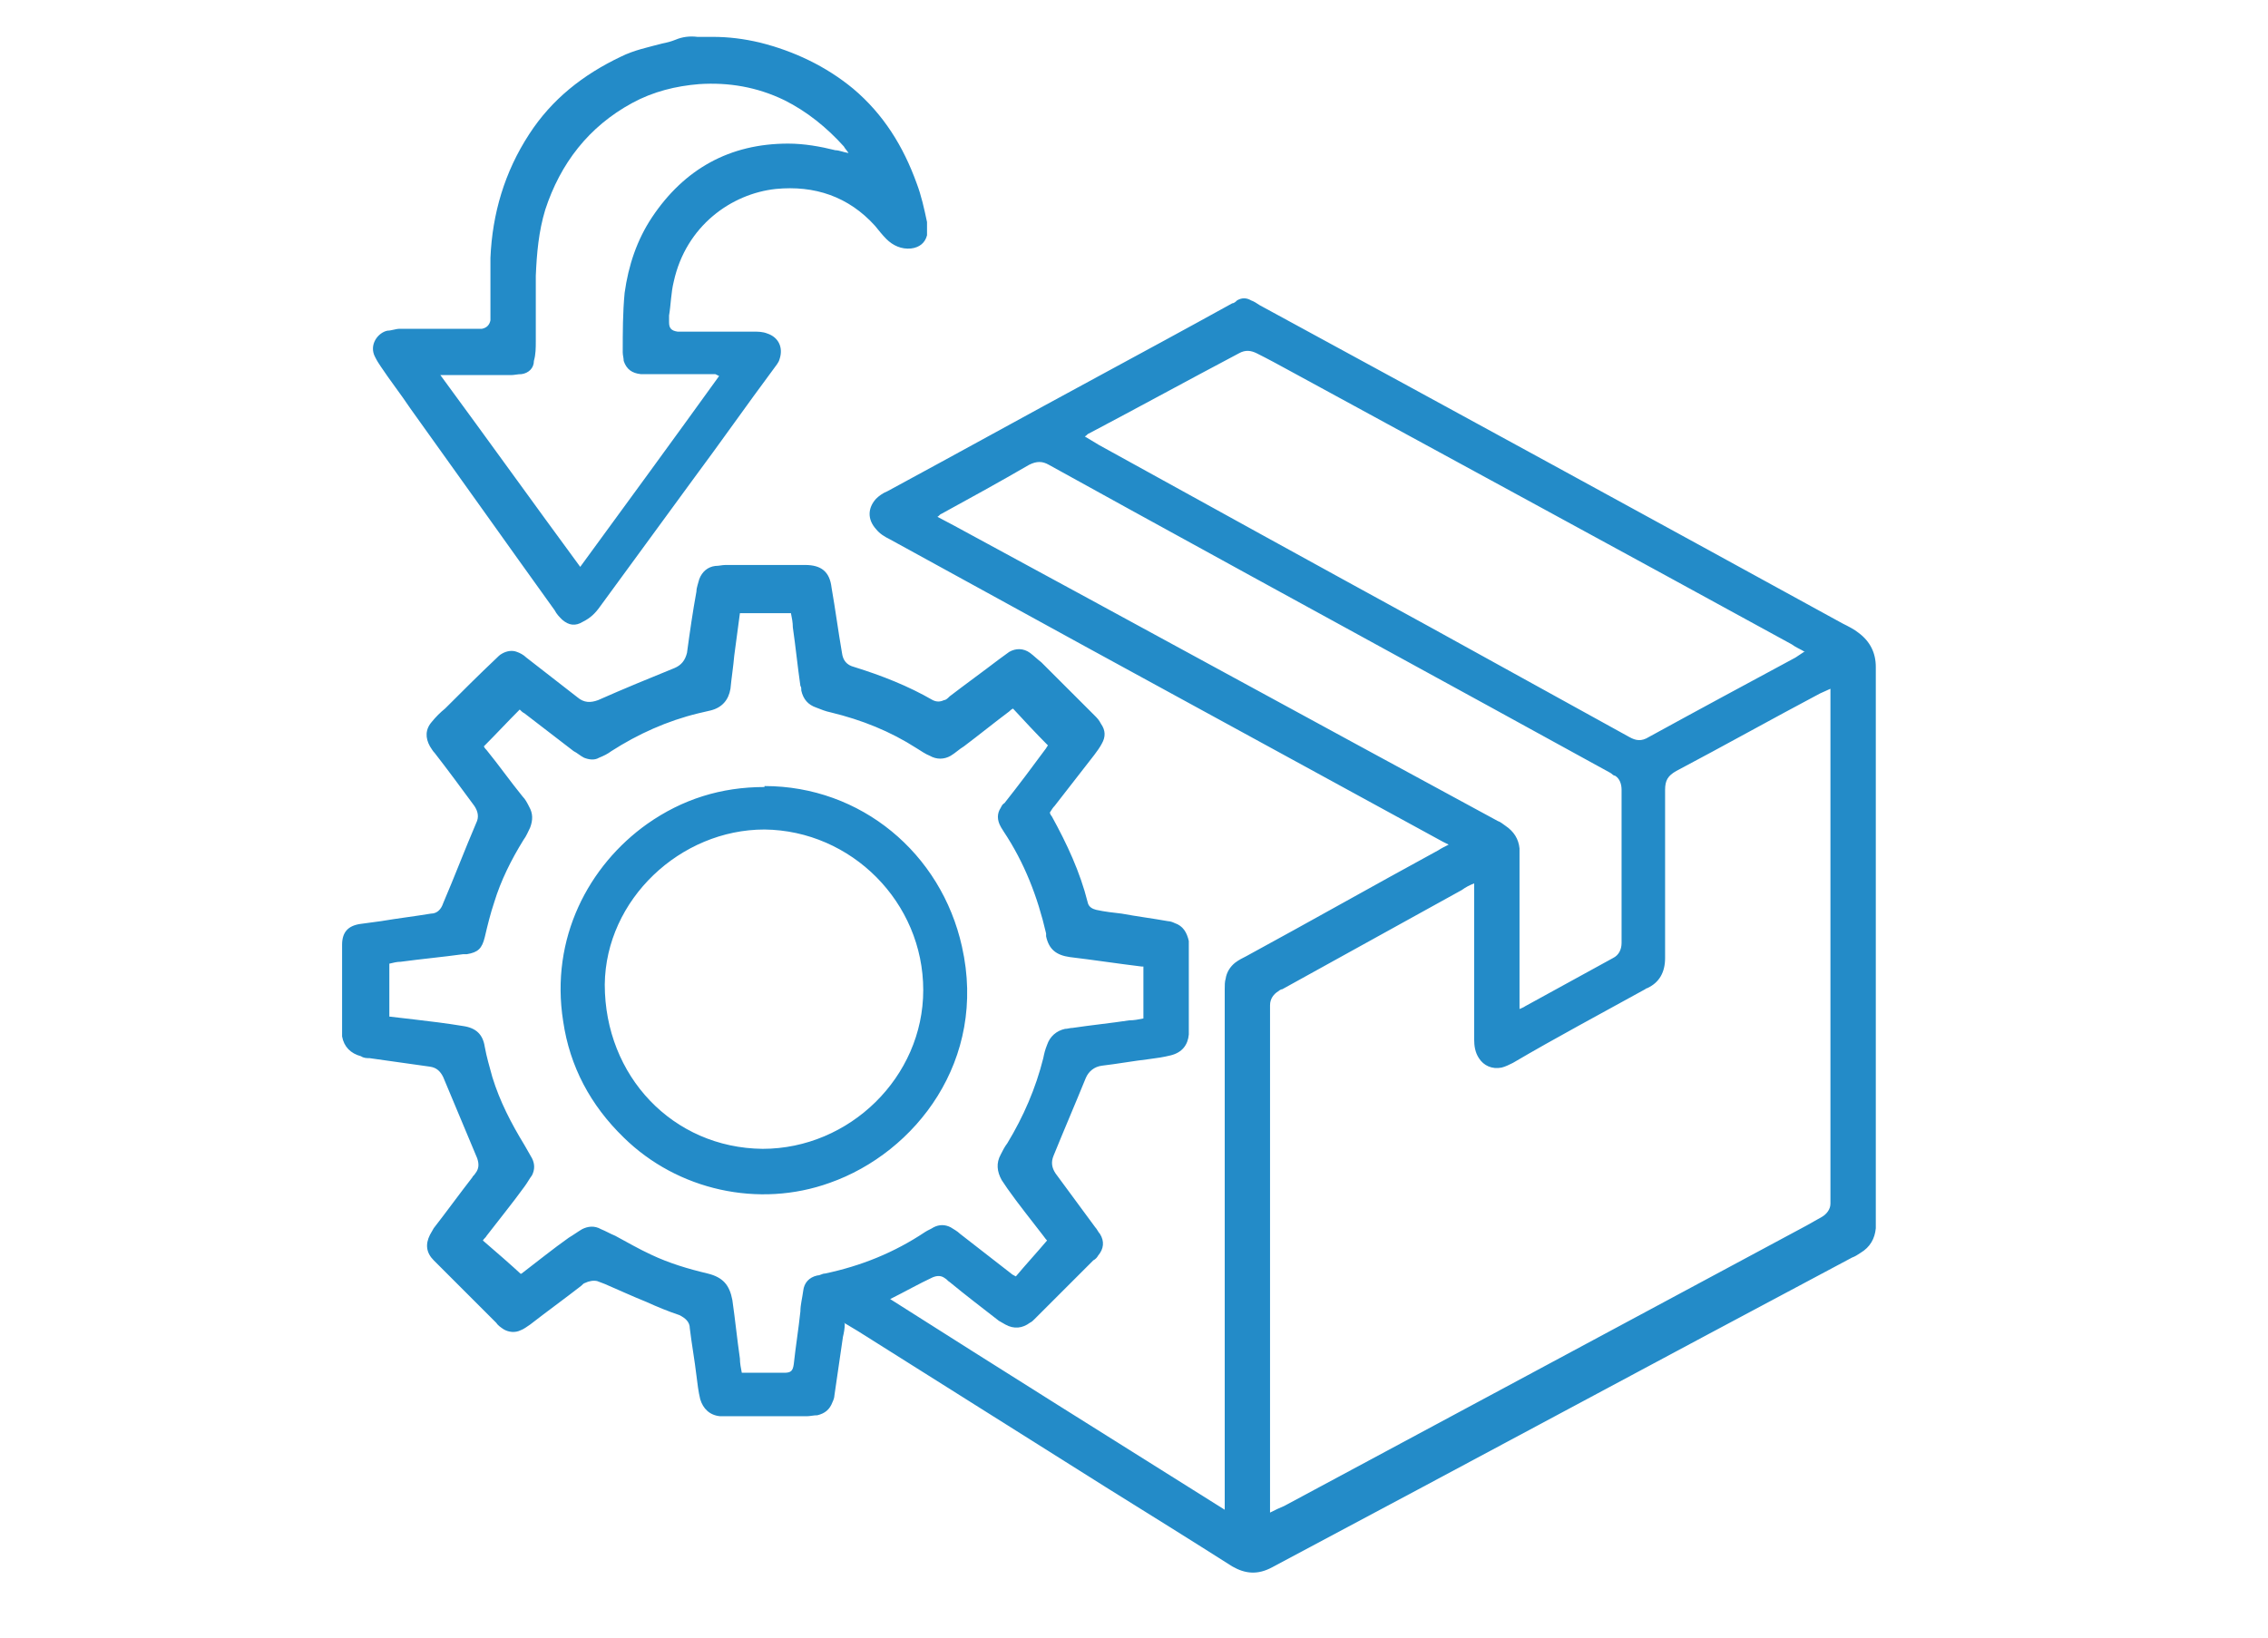<svg width="54" height="39" viewBox="0 0 54 39" fill="none" xmlns="http://www.w3.org/2000/svg">
<path d="M20.114 31.523C20.114 31.635 20.092 31.748 20.07 31.838C20.002 32.31 19.934 32.76 19.867 33.233C19.867 33.278 19.845 33.345 19.822 33.39C19.755 33.57 19.642 33.66 19.462 33.705C19.372 33.705 19.282 33.728 19.215 33.728C18.584 33.728 17.977 33.728 17.347 33.728C17.279 33.728 17.212 33.728 17.145 33.728C16.897 33.705 16.739 33.548 16.672 33.323C16.627 33.143 16.605 32.94 16.582 32.76C16.537 32.378 16.47 32.018 16.424 31.635C16.424 31.478 16.312 31.388 16.177 31.32C15.907 31.23 15.637 31.118 15.389 31.005C15.052 30.87 14.714 30.713 14.399 30.578C14.332 30.555 14.287 30.533 14.22 30.51C14.13 30.488 14.017 30.51 13.927 30.555C13.905 30.555 13.86 30.6 13.837 30.623C13.432 30.938 13.027 31.23 12.622 31.545C12.555 31.59 12.464 31.658 12.397 31.68C12.262 31.748 12.104 31.725 11.992 31.658C11.925 31.613 11.857 31.568 11.812 31.5C11.317 31.005 10.822 30.51 10.327 30.015C10.147 29.835 10.124 29.633 10.237 29.408C10.259 29.363 10.305 29.295 10.327 29.25C10.642 28.845 10.934 28.44 11.249 28.035C11.249 28.013 11.294 27.99 11.317 27.945C11.407 27.833 11.407 27.72 11.362 27.585C11.092 26.933 10.822 26.303 10.552 25.65C10.485 25.515 10.395 25.425 10.237 25.403C9.765 25.335 9.27 25.268 8.797 25.2C8.73 25.2 8.662 25.2 8.595 25.155C8.347 25.088 8.19 24.93 8.145 24.683C8.145 24.638 8.145 24.57 8.145 24.525C8.145 23.873 8.145 23.198 8.145 22.545V22.5C8.145 22.208 8.28 22.05 8.572 22.005C8.73 21.983 8.91 21.96 9.067 21.938C9.472 21.87 9.855 21.825 10.259 21.758C10.417 21.758 10.507 21.645 10.552 21.51C10.822 20.88 11.069 20.228 11.339 19.598C11.407 19.463 11.384 19.328 11.294 19.193C10.979 18.765 10.665 18.338 10.35 17.933C10.305 17.888 10.282 17.843 10.237 17.775C10.124 17.573 10.124 17.37 10.282 17.19C10.372 17.078 10.485 16.965 10.597 16.875C11.002 16.47 11.407 16.065 11.812 15.683C11.857 15.638 11.902 15.593 11.947 15.57C12.059 15.503 12.194 15.48 12.307 15.525C12.374 15.548 12.464 15.593 12.532 15.66C12.937 15.975 13.342 16.29 13.747 16.605C13.905 16.74 14.062 16.74 14.242 16.673C14.85 16.403 15.457 16.155 16.064 15.908C16.222 15.84 16.312 15.728 16.357 15.548C16.424 15.053 16.492 14.58 16.582 14.085C16.582 13.995 16.627 13.883 16.649 13.793C16.717 13.613 16.852 13.5 17.032 13.478C17.122 13.478 17.189 13.455 17.279 13.455C17.91 13.455 18.517 13.455 19.147 13.455H19.169C19.552 13.455 19.755 13.613 19.799 13.995C19.89 14.513 19.957 15.03 20.047 15.548C20.07 15.728 20.16 15.84 20.34 15.885C20.992 16.088 21.622 16.335 22.207 16.673C22.297 16.718 22.387 16.718 22.477 16.673C22.522 16.673 22.567 16.628 22.612 16.583C22.994 16.29 23.399 15.998 23.782 15.705C23.872 15.638 23.939 15.593 24.029 15.525C24.187 15.435 24.367 15.435 24.524 15.548C24.614 15.615 24.704 15.705 24.794 15.773C25.222 16.2 25.649 16.628 26.055 17.033C26.122 17.1 26.167 17.145 26.212 17.235C26.325 17.393 26.325 17.55 26.235 17.708C26.189 17.798 26.122 17.888 26.055 17.978C25.739 18.383 25.424 18.788 25.11 19.193C25.064 19.238 25.042 19.283 24.997 19.35C24.997 19.373 25.02 19.418 25.042 19.44C25.402 20.093 25.717 20.768 25.897 21.488C25.919 21.6 26.009 21.645 26.099 21.668C26.302 21.713 26.505 21.735 26.707 21.758C27.067 21.825 27.427 21.87 27.809 21.938C27.855 21.938 27.922 21.96 27.967 21.983C28.169 22.05 28.259 22.208 28.305 22.41C28.305 22.478 28.305 22.568 28.305 22.635C28.305 23.243 28.305 23.85 28.305 24.458C28.305 24.525 28.305 24.57 28.305 24.638C28.282 24.885 28.147 25.065 27.877 25.133C27.697 25.178 27.54 25.2 27.36 25.223C26.977 25.268 26.617 25.335 26.235 25.38C26.055 25.403 25.919 25.515 25.852 25.673C25.605 26.28 25.334 26.91 25.087 27.518C25.02 27.675 25.042 27.81 25.132 27.945C25.447 28.373 25.762 28.8 26.077 29.228C26.122 29.273 26.145 29.34 26.189 29.385C26.302 29.565 26.279 29.745 26.145 29.903C26.122 29.948 26.077 29.993 26.032 30.015C25.559 30.488 25.11 30.938 24.637 31.41C24.592 31.455 24.57 31.478 24.524 31.5C24.345 31.635 24.142 31.658 23.939 31.545C23.895 31.523 23.827 31.478 23.782 31.455C23.377 31.14 22.994 30.848 22.612 30.533C22.567 30.51 22.544 30.465 22.5 30.443C22.41 30.375 22.32 30.375 22.207 30.42C21.869 30.578 21.555 30.758 21.195 30.938C23.849 32.625 26.505 34.29 29.16 35.955C29.16 35.888 29.16 35.865 29.16 35.82C29.16 33.053 29.16 30.263 29.16 27.495C29.16 26.19 29.16 24.863 29.16 23.558C29.16 23.468 29.16 23.378 29.182 23.31C29.204 23.153 29.294 23.018 29.407 22.928C29.497 22.86 29.587 22.815 29.677 22.77C31.207 21.938 32.715 21.083 34.245 20.25C34.312 20.205 34.402 20.16 34.492 20.115C34.447 20.093 34.402 20.07 34.357 20.048C31.522 18.495 28.665 16.943 25.829 15.39C24.277 14.535 22.747 13.703 21.195 12.848C21.059 12.78 20.947 12.713 20.857 12.6C20.654 12.375 20.654 12.105 20.857 11.88C20.924 11.813 21.015 11.745 21.127 11.7C22.792 10.8 24.457 9.878 26.122 8.978C27.202 8.393 28.282 7.808 29.34 7.223C29.384 7.223 29.43 7.178 29.452 7.155C29.564 7.088 29.677 7.088 29.79 7.155C29.857 7.178 29.924 7.223 29.992 7.268C34.627 9.788 39.239 12.308 43.874 14.85C44.01 14.918 44.145 14.985 44.257 15.075C44.527 15.278 44.662 15.548 44.662 15.885C44.662 17.685 44.662 19.508 44.662 21.308C44.662 23.018 44.662 24.705 44.662 26.415C44.662 27.293 44.662 28.17 44.662 29.048C44.662 29.115 44.662 29.183 44.662 29.25C44.639 29.498 44.527 29.7 44.302 29.835C44.234 29.88 44.167 29.925 44.099 29.948C39.487 32.4 34.897 34.875 30.285 37.328C29.947 37.508 29.654 37.485 29.34 37.305C28.349 36.675 27.337 36.045 26.325 35.415C24.367 34.178 22.387 32.94 20.43 31.703C20.317 31.635 20.204 31.568 20.092 31.5L20.114 31.523ZM30.239 36.023C30.375 35.955 30.465 35.91 30.577 35.865C34.717 33.638 38.88 31.41 43.02 29.183C43.132 29.115 43.267 29.048 43.38 28.98C43.492 28.913 43.582 28.8 43.582 28.665C43.582 28.62 43.582 28.575 43.582 28.508C43.582 28.08 43.582 27.675 43.582 27.248C43.582 23.693 43.582 20.138 43.582 16.605C43.582 16.56 43.582 16.515 43.582 16.493C43.582 16.47 43.582 16.448 43.582 16.403C43.492 16.448 43.425 16.47 43.334 16.515C42.187 17.123 41.062 17.753 39.914 18.36C39.712 18.473 39.645 18.585 39.645 18.81C39.645 20.138 39.645 21.465 39.645 22.815C39.645 23.153 39.51 23.4 39.217 23.535C39.217 23.535 39.194 23.535 39.172 23.558C38.114 24.143 37.057 24.705 36.022 25.313C35.932 25.358 35.842 25.403 35.752 25.425C35.527 25.47 35.325 25.38 35.212 25.2C35.122 25.065 35.099 24.908 35.099 24.75C35.099 24.323 35.099 23.895 35.099 23.468C35.099 22.703 35.099 21.938 35.099 21.173C35.099 21.128 35.099 21.083 35.099 21.038C34.987 21.083 34.897 21.128 34.807 21.195C33.389 21.983 31.95 22.77 30.532 23.558C30.509 23.558 30.465 23.58 30.442 23.603C30.329 23.67 30.239 23.783 30.239 23.94C30.239 24.075 30.239 24.188 30.239 24.323C30.239 25.223 30.239 26.145 30.239 27.045C30.239 29.97 30.239 32.895 30.239 35.82V36V36.023ZM12.329 30.375C12.329 30.375 12.397 30.33 12.419 30.33C12.802 30.038 13.162 29.745 13.544 29.475C13.657 29.408 13.747 29.34 13.86 29.273C13.995 29.205 14.152 29.183 14.309 29.273C14.422 29.318 14.534 29.385 14.647 29.43C14.94 29.588 15.21 29.745 15.502 29.88C15.93 30.083 16.38 30.218 16.852 30.33C17.212 30.42 17.369 30.6 17.437 30.96C17.505 31.433 17.549 31.883 17.617 32.355C17.617 32.468 17.64 32.58 17.662 32.693C17.684 32.693 17.707 32.693 17.73 32.693C18.044 32.693 18.36 32.693 18.674 32.693C18.832 32.693 18.877 32.648 18.899 32.49C18.945 32.063 19.012 31.658 19.057 31.23C19.057 31.073 19.102 30.915 19.125 30.735C19.147 30.555 19.259 30.42 19.462 30.375C19.529 30.375 19.575 30.33 19.642 30.33C20.497 30.15 21.285 29.835 22.027 29.34C22.095 29.295 22.162 29.273 22.23 29.228C22.364 29.16 22.5 29.16 22.634 29.228C22.702 29.273 22.792 29.318 22.86 29.385C23.265 29.7 23.669 30.015 24.075 30.33C24.097 30.353 24.142 30.375 24.187 30.398C24.434 30.105 24.682 29.835 24.93 29.543C24.884 29.498 24.862 29.453 24.84 29.43C24.547 29.048 24.255 28.688 23.985 28.305C23.939 28.238 23.895 28.17 23.849 28.103C23.737 27.9 23.715 27.698 23.827 27.495C23.872 27.405 23.917 27.315 23.985 27.225C24.367 26.595 24.66 25.92 24.84 25.2C24.862 25.088 24.884 24.998 24.93 24.885C24.997 24.683 25.154 24.548 25.357 24.503C25.424 24.503 25.47 24.48 25.537 24.48C25.987 24.413 26.437 24.368 26.887 24.3C27 24.3 27.112 24.278 27.224 24.255V23.018H27.18C26.617 22.95 26.032 22.86 25.47 22.793C25.154 22.748 24.974 22.613 24.907 22.298C24.907 22.298 24.907 22.253 24.907 22.23C24.704 21.353 24.39 20.543 23.895 19.8C23.872 19.755 23.849 19.733 23.827 19.688C23.737 19.53 23.737 19.373 23.827 19.238C23.849 19.193 23.872 19.148 23.917 19.125C24.255 18.698 24.592 18.248 24.907 17.82C24.907 17.82 24.93 17.775 24.952 17.753C24.66 17.46 24.39 17.168 24.119 16.875C24.075 16.898 24.052 16.92 24.029 16.943C23.669 17.213 23.309 17.505 22.95 17.775C22.837 17.843 22.747 17.933 22.634 18C22.477 18.09 22.297 18.09 22.14 18C22.027 17.955 21.937 17.888 21.825 17.82C21.195 17.415 20.52 17.145 19.777 16.965C19.665 16.943 19.552 16.898 19.439 16.853C19.237 16.785 19.125 16.65 19.079 16.448C19.079 16.403 19.079 16.358 19.057 16.335C18.989 15.863 18.945 15.413 18.877 14.94C18.877 14.828 18.855 14.715 18.832 14.603H17.617C17.572 14.94 17.527 15.278 17.482 15.615C17.459 15.885 17.415 16.155 17.392 16.403C17.347 16.673 17.189 16.853 16.919 16.92C16.829 16.943 16.717 16.965 16.627 16.988C15.884 17.168 15.187 17.483 14.557 17.888C14.467 17.955 14.377 18 14.264 18.045C14.152 18.113 14.017 18.09 13.905 18.045C13.815 18 13.747 17.933 13.657 17.888C13.274 17.595 12.87 17.28 12.487 16.988C12.442 16.965 12.419 16.943 12.374 16.898C12.082 17.19 11.812 17.483 11.52 17.775C11.542 17.82 11.565 17.843 11.587 17.865C11.88 18.225 12.149 18.608 12.442 18.968C12.509 19.035 12.555 19.125 12.6 19.215C12.69 19.373 12.69 19.53 12.622 19.71C12.577 19.8 12.532 19.913 12.464 20.003C12.172 20.475 11.925 20.97 11.767 21.488C11.677 21.758 11.61 22.028 11.542 22.32C11.475 22.59 11.384 22.68 11.114 22.725C11.092 22.725 11.047 22.725 11.024 22.725C10.53 22.793 10.034 22.838 9.54 22.905C9.45 22.905 9.36 22.928 9.27 22.95V24.21C9.472 24.233 9.652 24.255 9.855 24.278C10.237 24.323 10.62 24.368 11.024 24.435C11.339 24.48 11.497 24.638 11.542 24.93C11.587 25.178 11.655 25.403 11.722 25.65C11.902 26.235 12.172 26.753 12.487 27.27C12.555 27.383 12.6 27.473 12.667 27.585C12.735 27.72 12.735 27.855 12.667 27.99C12.6 28.08 12.555 28.17 12.487 28.26C12.194 28.665 11.88 29.048 11.587 29.43C11.565 29.475 11.52 29.498 11.497 29.543C11.835 29.835 12.149 30.105 12.464 30.398L12.329 30.375ZM42.974 15.525C42.862 15.458 42.749 15.413 42.66 15.345C38.677 13.163 34.694 11.003 30.689 8.82C30.442 8.685 30.195 8.55 29.924 8.415C29.79 8.348 29.654 8.325 29.497 8.415C28.305 9.045 27.112 9.698 25.919 10.328C25.897 10.328 25.875 10.373 25.829 10.395C25.942 10.463 26.055 10.53 26.167 10.598C28.777 12.038 31.387 13.478 34.02 14.918C35.617 15.795 37.192 16.673 38.789 17.55C38.947 17.64 39.082 17.663 39.262 17.55C40.41 16.92 41.58 16.29 42.749 15.66C42.817 15.615 42.885 15.57 42.952 15.525H42.974ZM36.179 24.03C36.179 24.03 36.292 23.985 36.315 23.963C37.012 23.58 37.709 23.198 38.407 22.815C38.542 22.748 38.609 22.613 38.609 22.455C38.609 22.208 38.609 21.96 38.609 21.713C38.609 20.993 38.609 20.273 38.609 19.553C38.609 19.305 38.609 19.058 38.609 18.81C38.609 18.675 38.565 18.54 38.452 18.473C38.407 18.473 38.385 18.428 38.34 18.405C34.537 16.313 30.735 14.243 26.932 12.15C26.279 11.79 25.627 11.43 24.974 11.07C24.817 10.98 24.682 10.98 24.502 11.07C23.805 11.475 23.107 11.858 22.41 12.24C22.387 12.24 22.364 12.285 22.32 12.308C22.454 12.375 22.567 12.443 22.702 12.51C27.022 14.85 31.342 17.213 35.662 19.553C35.73 19.575 35.775 19.62 35.842 19.665C36.044 19.8 36.157 19.98 36.179 20.205C36.179 20.273 36.179 20.34 36.179 20.408C36.179 21.555 36.179 22.68 36.179 23.828C36.179 23.873 36.179 23.918 36.179 24.008V24.03ZM17.032 7.898C17.325 7.898 17.64 7.898 17.932 7.898C18.044 7.898 18.157 7.898 18.27 7.943C18.54 8.033 18.652 8.28 18.562 8.55C18.54 8.64 18.472 8.708 18.427 8.775C17.774 9.653 17.145 10.553 16.492 11.43C15.749 12.443 15.03 13.433 14.287 14.445C14.175 14.603 14.062 14.715 13.882 14.805C13.702 14.918 13.544 14.895 13.387 14.76C13.319 14.693 13.252 14.625 13.207 14.535C12.059 12.938 10.912 11.318 9.765 9.72C9.54 9.383 9.292 9.068 9.067 8.73C9.022 8.663 8.977 8.595 8.932 8.505C8.775 8.213 9 7.92 9.225 7.875C9.315 7.875 9.427 7.83 9.517 7.83C10.124 7.83 10.71 7.83 11.317 7.83C11.362 7.83 11.43 7.83 11.475 7.83C11.587 7.808 11.655 7.74 11.677 7.628C11.677 7.56 11.677 7.515 11.677 7.448C11.677 7.02 11.677 6.57 11.677 6.143C11.722 5.085 12.014 4.095 12.6 3.195C13.139 2.363 13.882 1.778 14.782 1.35C15.097 1.193 15.434 1.125 15.772 1.035C15.884 1.013 15.975 0.99 16.087 0.945C16.244 0.878 16.424 0.855 16.605 0.878C16.717 0.878 16.852 0.878 16.965 0.878C17.347 0.878 17.707 0.923 18.09 1.013C18.899 1.215 19.665 1.575 20.317 2.115C21.037 2.723 21.509 3.488 21.825 4.365C21.937 4.658 22.005 4.973 22.072 5.288C22.072 5.378 22.072 5.49 22.072 5.603C22.027 5.783 21.892 5.895 21.689 5.918C21.465 5.94 21.262 5.85 21.105 5.693C21.015 5.603 20.924 5.49 20.834 5.378C20.204 4.68 19.395 4.41 18.472 4.5C17.415 4.613 16.334 5.378 16.042 6.705C15.975 6.975 15.975 7.245 15.93 7.515C15.93 7.56 15.93 7.605 15.93 7.673C15.93 7.808 15.975 7.875 16.132 7.898C16.222 7.898 16.312 7.898 16.402 7.898C16.649 7.898 16.897 7.898 17.145 7.898H17.032ZM17.032 8.91C16.919 8.91 16.829 8.91 16.717 8.91C16.312 8.91 15.884 8.91 15.479 8.91C15.412 8.91 15.322 8.91 15.255 8.91C15.052 8.888 14.917 8.798 14.85 8.595C14.85 8.528 14.827 8.46 14.827 8.393C14.827 7.92 14.827 7.448 14.872 6.975C14.962 6.323 15.165 5.715 15.524 5.175C16.29 4.028 17.369 3.42 18.765 3.42C19.147 3.42 19.529 3.488 19.89 3.578C19.98 3.578 20.07 3.623 20.204 3.645C20.16 3.578 20.114 3.533 20.092 3.488C19.687 3.038 19.215 2.655 18.674 2.385C18.022 2.07 17.347 1.958 16.649 2.003C16.087 2.048 15.547 2.183 15.052 2.453C14.017 3.015 13.342 3.893 12.982 4.995C12.825 5.513 12.78 6.03 12.757 6.57C12.757 7.088 12.757 7.605 12.757 8.123C12.757 8.28 12.757 8.438 12.712 8.595C12.712 8.775 12.577 8.888 12.419 8.91C12.329 8.91 12.239 8.933 12.172 8.933C11.655 8.933 11.159 8.933 10.642 8.933C10.597 8.933 10.552 8.933 10.485 8.933C11.61 10.463 12.69 11.97 13.815 13.5C14.917 11.993 16.02 10.485 17.122 8.955L17.032 8.91ZM18.202 18.72C20.497 18.72 22.41 20.318 22.904 22.545C23.512 25.245 21.802 27.45 19.755 28.17C18.067 28.778 16.132 28.35 14.85 27.09C14.062 26.325 13.567 25.403 13.409 24.323C13.095 22.343 14.017 20.61 15.412 19.62C16.244 19.035 17.167 18.743 18.202 18.743V18.72ZM21.982 23.58C21.982 21.488 20.272 19.778 18.202 19.755C16.2 19.755 14.422 21.42 14.399 23.445C14.399 25.628 16.02 27.338 18.157 27.36C20.227 27.36 21.982 25.65 21.982 23.58Z" fill="#238BC8"/>
</svg>
